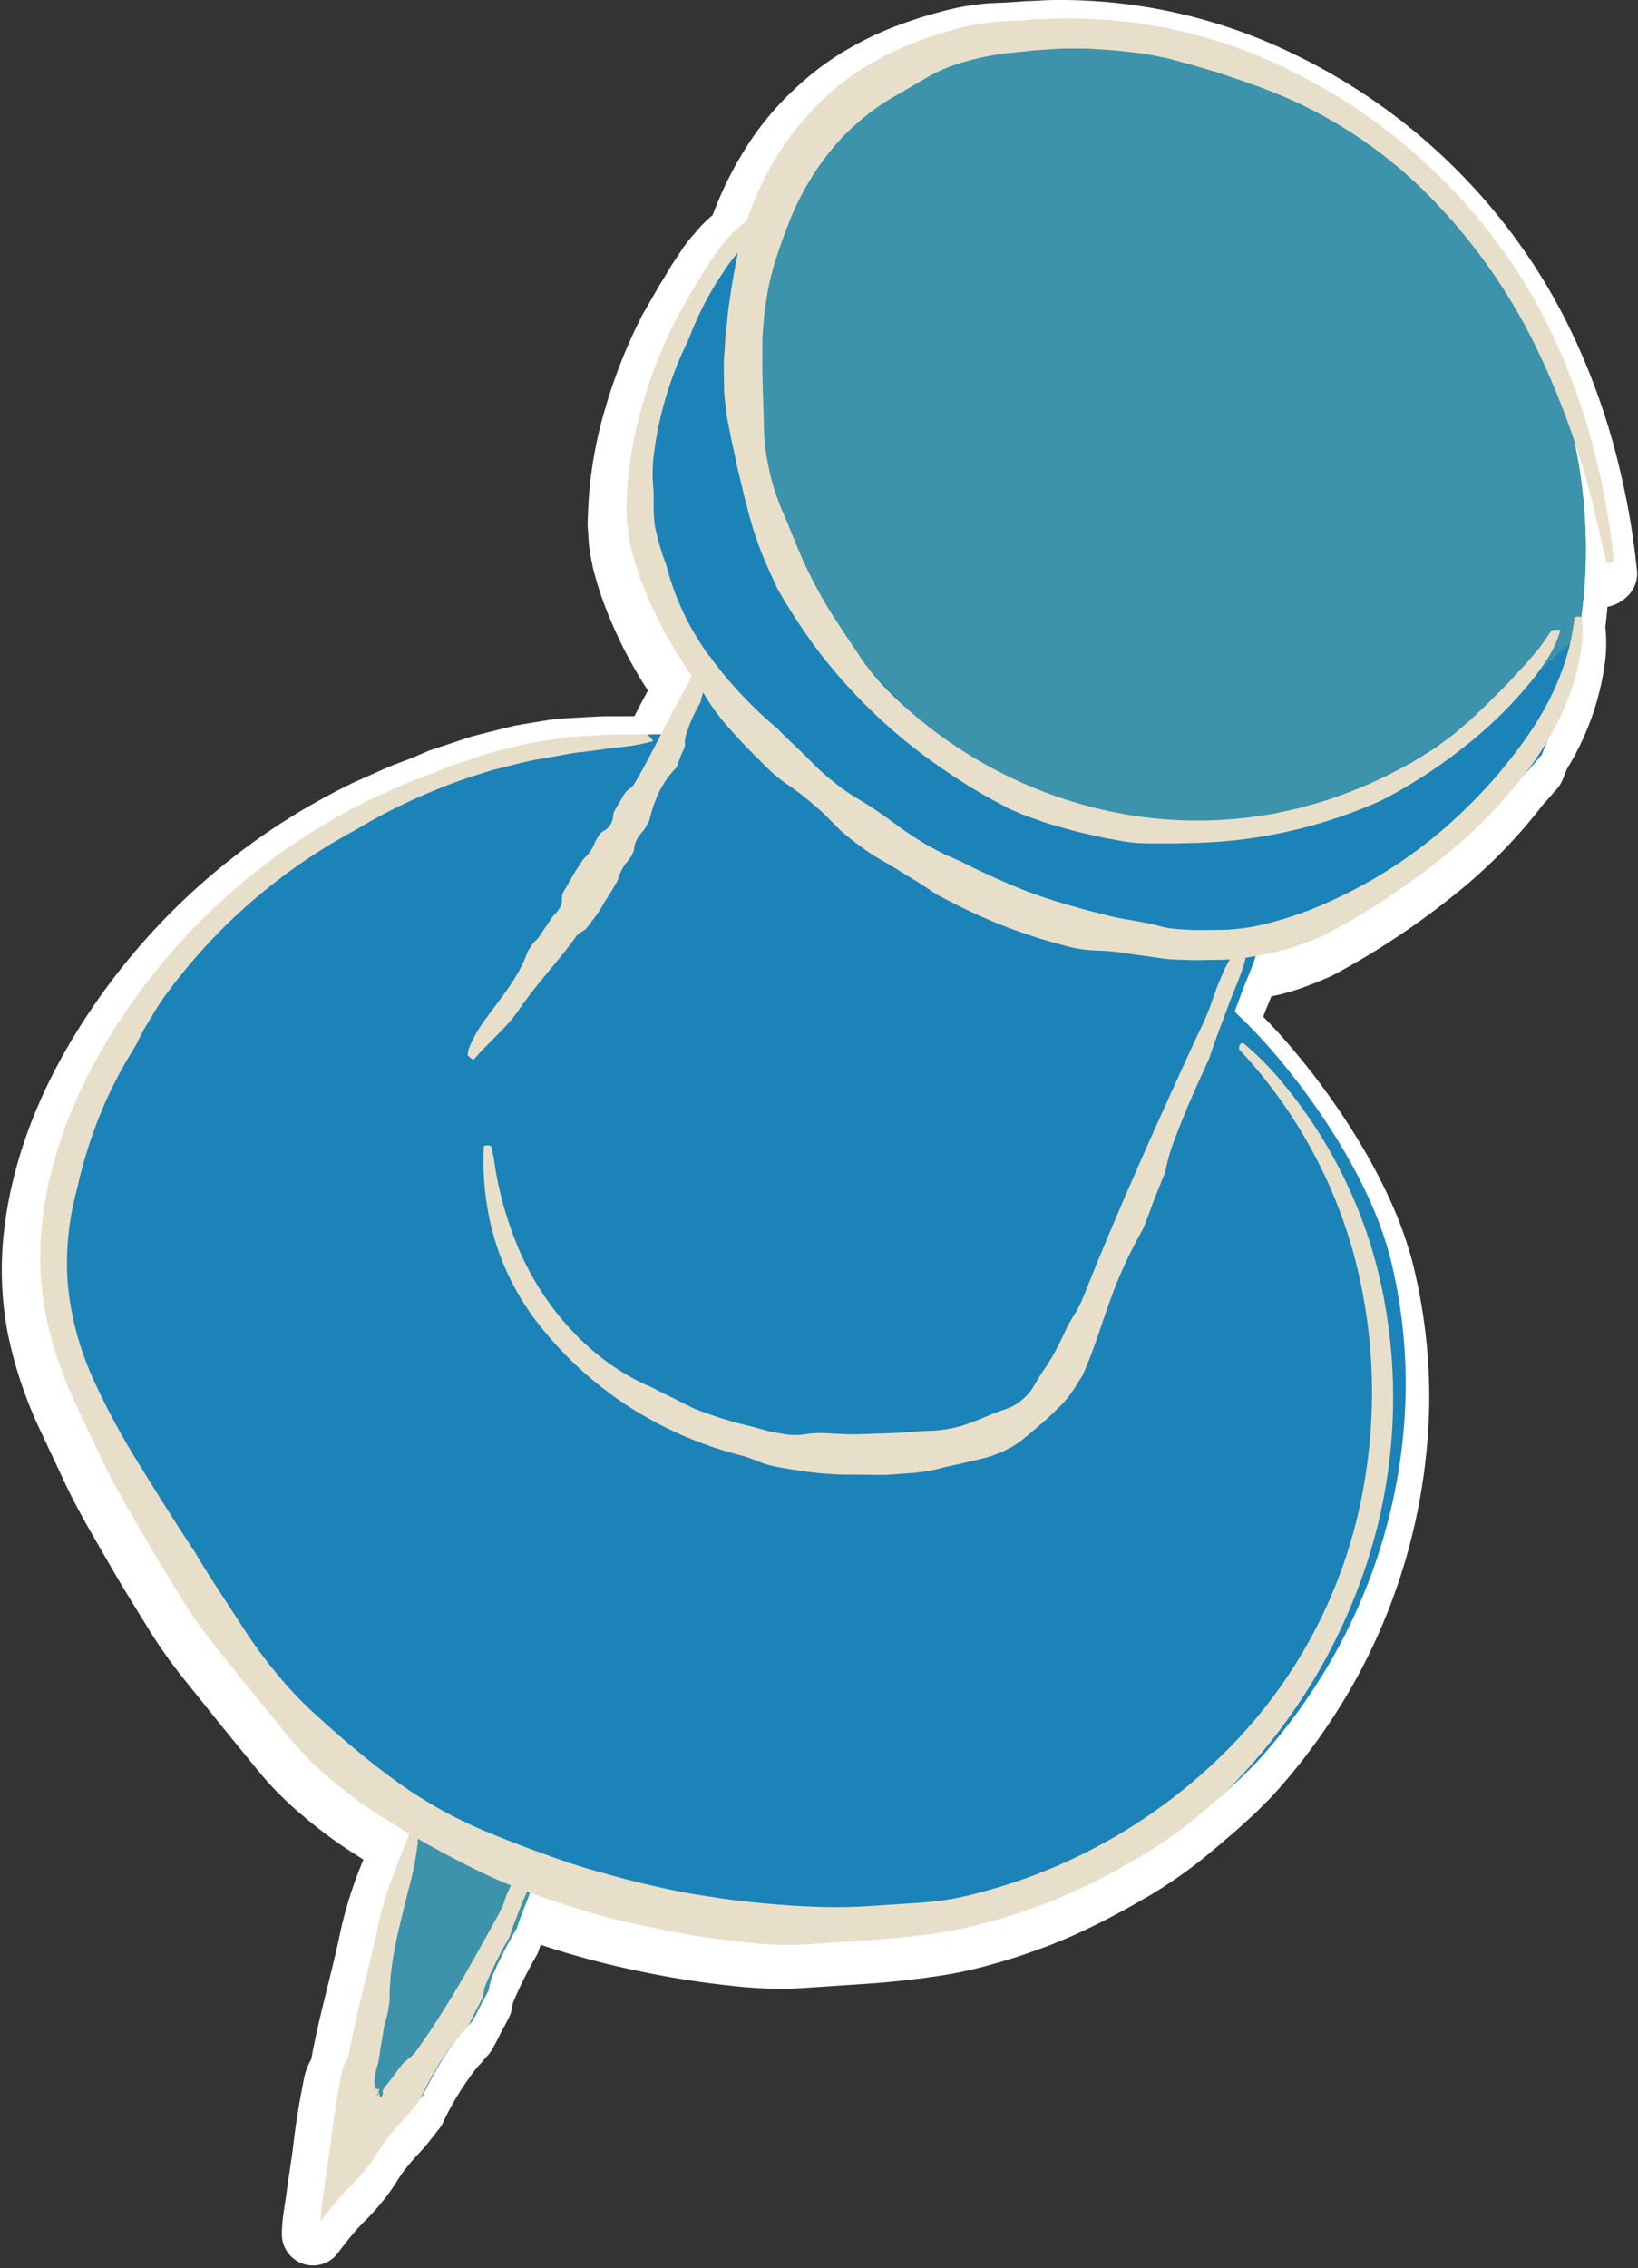 <?xml version="1.0" encoding="UTF-8" standalone="no"?><svg xmlns="http://www.w3.org/2000/svg" xmlns:xlink="http://www.w3.org/1999/xlink" data-name="Layer 1" fill="#000000" height="477.5" preserveAspectRatio="xMidYMid meet" version="1" viewBox="79.2 9.0 345.1 477.5" width="345.1" zoomAndPan="magnify"><rect x="79.2" y="9.0" width="345.1" height="477.5" fill="#333333" stroke="none"/><g id="change1_1"><path d="M424.08,129l-.21-1.8a155.71,155.71,0,0,0-3.39-19.29,142.36,142.36,0,0,0-5.81-18.83,134.15,134.15,0,0,0-8.46-18,125.44,125.44,0,0,0-54-50.49A112.24,112.24,0,0,0,303.3,9c-1.72,0-3.46,0-5.11.13L295,9.26l-2.67.2c-.92.06-1.73.1-2.49.13l-1.29.06-.44,0a53.85,53.85,0,0,0-10.47,1.76,92.29,92.29,0,0,0-9.43,3l-.56.21a67.64,67.64,0,0,0-9.79,4.71,56.72,56.72,0,0,0-8.9,6.31l-.19.16a65.37,65.37,0,0,0-7.78,7.9A60.94,60.94,0,0,0,235.21,42l-.57.95A76.28,76.28,0,0,0,230,52.59c-.24.59-.45,1.15-.64,1.67a29.51,29.51,0,0,0-3.78,3.85,29.91,29.91,0,0,0-2.77,3.52l-1.31,2c-.61.87-1.1,1.7-1.67,2.65-.45.76-1,1.68-1.74,2.85l-.16.27-3.19,5.54-.15.27a110,110,0,0,0-7.86,19.73,87.35,87.35,0,0,0-3.62,21.48L203,119c0,.2,0,.39,0,.58l.17,2.47a31.54,31.54,0,0,0,.72,5.32l.16.82c0,.12,0,.25.08.37A71.89,71.89,0,0,0,207.61,139a91,91,0,0,0,8.11,15.38c-1,1.8-1.94,3.61-2.87,5.41l-.81,0-3.85,0h-1.05c-1.13,0-2.14.06-3.11.12-.49,0-1,.06-1.45.07l-5,.29-.35,0c-1.87.21-4,.56-6.63,1l-2.7.46-.43.09-1.54.37-3.52.88-1.56.4c-1.15.29-2.34.59-3.58,1l-4.53,1.51-3,1-.33.12L166,168.57l-4,1.52c-.92.36-1.81.76-2.66,1.14-.38.18-5.44,2.42-5.49,2.45a139.91,139.91,0,0,0-59.66,54.47c-7.74,13-12.48,26.3-14.07,39.42a71.66,71.66,0,0,0,.67,21.9,89.55,89.55,0,0,0,6.73,20.32l5.12,10.91c1.28,2.71,2.69,5.6,5.79,11l1.43,2.47c4.6,8,5.08,8.8,10.93,18.24a101.33,101.33,0,0,0,7.4,10.37l7.58,9.44,7.66,9.39.53.63a71,71,0,0,0,8.92,8.92,96.8,96.8,0,0,0,10.5,7.82l2.39,1.53a88.44,88.44,0,0,0-4.73,14.6c-.81,3.93-1.8,8-2.76,11.85-1.23,4.95-2.49,10.06-3.45,15.26a1.91,1.91,0,0,1-.06.27c0,.1-.09.18-.13.27a13.39,13.39,0,0,0-1.46,4.19l-.55,2.88c-.24,1.26-.48,2.54-.87,5.1s-.55,3.86-.7,5.12-.27,2.26-.62,4.59c-.52,3.41-.67,4.49-.92,6.35L139,474.5a32.11,32.11,0,0,0-.41,4.94,6.56,6.56,0,0,0,11.76,3.94l.56-.74c.74-1,1.51-2,2.64-3.32a32,32,0,0,1,2.44-2.66,46.11,46.11,0,0,0,3.23-3.51,39.1,39.1,0,0,0,3.64-5,29,29,0,0,1,2.14-3c1.12-1.38,1.7-2,2.37-2.71l.18-.18c.42-.47.86-.95,1.3-1.48s.67-.79.94-1.15.56-.7.84-1.08l.18-.23a7.17,7.17,0,0,0,.52-.68l.18-.21a6.48,6.48,0,0,0,1-1.49,58.81,58.81,0,0,1,7.2-11.68c.28-.31.56-.62.86-.92a7.08,7.08,0,0,0,.74-.9c.14-.16.29-.32.45-.47a7.7,7.7,0,0,0,.93-1.2l.22-.37c.8-1.39,1.13-2.06,1.48-2.78.24-.48.48-1,1.06-2l.94-1.81a6.46,6.46,0,0,0,.64-1.9,10,10,0,0,1,.36-1.58,90,90,0,0,1,4.81-9.57,6.54,6.54,0,0,0,.58-1.33c.09-.32.2-.64.31-1,1.71.56,3.11,1,4.43,1.4l1.5.46.89.25c2.69.77,5.73,1.64,11.25,2.87,6,1.31,9.11,1.84,12.33,2.35l.3.05c3,.46,6.08.93,12.2,1.53,2.87.24,5.36.36,7.63.36s3.82-.1,5.52-.21l12.12-.81c5-.33,7.95-.68,10.56-1l1.82-.21,1.58-.23A87.07,87.07,0,0,0,286.57,423c5.9-1.58,9-2.72,11.77-3.72l.28-.11c1.66-.56,3.21-1.22,4.91-1.94,1.91-.76,4-1.77,7.14-3.3,2.33-1.18,4.15-2.17,5.69-3l.85-.46,4.45-2.55.81-.5a102.32,102.32,0,0,0,10-7l1.66-1.37c1.06-.87,2-1.65,2.95-2.47l.51-.47,1.74-1.45,1.38-1.24,3-2.74,3.23-3.23a129.24,129.24,0,0,0,17.76-24.59,124.7,124.7,0,0,0,15.61-58.11,116.53,116.53,0,0,0-3.58-30.23,83.09,83.09,0,0,0-5-13.61,122.64,122.64,0,0,0-6.63-12.31,151.53,151.53,0,0,0-16.4-22c-1.2-1.31-2.32-2.49-3.37-3.56v0c.34-.89.69-1.76,1.05-2.63.22-.54.44-1.08.66-1.64l.42-.09a29.8,29.8,0,0,0,2.93-.72,40.88,40.88,0,0,0,4.22-1.39c2-.74,3.47-1.37,4.91-2l.34-.16A163,163,0,0,0,385,197.88a109.81,109.81,0,0,0,19.25-19.44l.86-.95,2.18-2.5a6.43,6.43,0,0,0,1.12-1.82c.32-.77.63-1.55.94-2.33a56.9,56.9,0,0,0,8-22.47,31.43,31.43,0,0,0,.07-7.32.43.43,0,0,1,0-.05q.27-2.13.45-4.26a8.06,8.06,0,0,0,4.53-2.55A6.57,6.57,0,0,0,424.08,129Z" fill="#ffffff"/></g><g id="change2_1"><path d="M195.88,406a0,0,0,0,1,0,0l-.12,0c-1.39-.48-2.62-.92-3.7-1.33-.39,1.24-1.05,2.37-1.49,3.62-.82,2.18-1.76,4.32-2.44,6.59A94.76,94.76,0,0,0,182.94,425a14.34,14.34,0,0,0-.77,3l-.92,1.75c-1.26,2.26-1.13,2.34-2.43,4.59l-.14.24c-4.49,4.56-7.64,10-10.46,15.68l-.47.56c-.22.28-.45.59-.72.95-2.89,3.82-3.08,3.19-5.84,6.67-1.39,1.75-2.11,2.83-2.88,4a46.07,46.07,0,0,1-3.13,4.16c-3.15,3.7-2.82,2.79-5.88,6.41a5.7,5.7,0,0,0-.41.46c.42-3.77,0-3.13.62-7.82.71-5,.64-5,1.43-10.06s.59-4.95,1.39-10c.07-.4.13-.74.18-1.05s.1-.46.13-.66c.08-.39.16-.72.23-1,.15-.62.28-1.26.51-2.52.46-2.54,1.24-2.41,1.72-4.95,1.77-9.34,4.55-18.48,6.63-27.79a94.85,94.85,0,0,1,5.39-15.33Z" fill="#3c93ab"/></g><g id="change3_1"><path d="M411.68,143c-.54,3-1.24,6.07-2.08,9.07A142.35,142.35,0,0,1,404,167.93l-2.17,2.51a99.83,99.83,0,0,1-11.38,11c-3.06,2.47-6.11,5-12.43,9.66A116.08,116.08,0,0,1,356,204a54.76,54.76,0,0,1-11.55,3.65,22.31,22.31,0,0,1-.94,3.38c-.79,2.34-1.82,4.59-2.69,6.91-.49,1.35-1,2.71-1.5,4.05,2.14,2,4.21,4.11,6.17,6.26a143.5,143.5,0,0,1,15.65,21,117.38,117.38,0,0,1,6.28,11.65A76.15,76.15,0,0,1,372,273.41a109.77,109.77,0,0,1,3.36,28.48,117.3,117.3,0,0,1-4,28.38,118.64,118.64,0,0,1-10.75,26.6,122.72,122.72,0,0,1-16.86,23.35l-2.88,2.88c-1.15,1.07-2.49,2.28-4.13,3.77a94.83,94.83,0,0,1-10,7.49l-4.26,2.7c-1.7.95-3.63,2.27-6.39,3.71-1.36.73-2.54,1.42-3.63,2l-2.92,1.41c-1.75.87-3.2,1.44-4.62,2s-2.87,1.22-4.7,1.86c-.92.32-1.92.7-3.07,1.11s-2.44.79-3.93,1.26c-3,.93-5.26,1.41-7.13,1.9s-3.44.69-5,.94c-3.08.44-6.13,1-12.29,1.57l-12.32,1.11a66.83,66.83,0,0,1-12.39.12c-6.19-.45-9.25-.92-12.32-1.31s-6.12-.89-12.17-2.15-9-2.08-12-2.92-5.95-1.72-11.82-3.72h0c-.79-.38-16.24-7.8-28.72-13.7,0,0,0-.05,0-.06-1.75-1-3.11-1.87-4.47-2.72a96.5,96.5,0,0,1-10.11-7.3,67,67,0,0,1-8.85-8.74c-2-2.36-3.95-4.74-7.89-9.47l-7.77-9.54a97.39,97.39,0,0,1-7.14-9.95c-6.43-10.33-6.39-10.37-12.44-20.82-3-5.24-4.34-8-5.65-10.71s-2.61-5.56-5.23-11.11a82,82,0,0,1-6.24-19.12,60.81,60.81,0,0,1-1-10.15A65.72,65.72,0,0,1,91,262.42,84.7,84.7,0,0,1,96,243a99.85,99.85,0,0,1,8.9-17.86,116,116,0,0,1,26.42-29.64,140.5,140.5,0,0,1,34.1-20c.67-.22,6.81-2.81,11.91-4.38,11.63-3.6,11.6-3.9,23.59-6.18,2.92-.44,5.15-.75,7-.95l4.83-.23c1.49,0,2.94-.18,4.7-.16h2.51c2-3.87,4-7.77,6.1-11.6.05-.1.55-.88.88-1.56a11.2,11.2,0,0,0,.79-2.21c-1-1.34-1.85-2.7-2.72-4.08a73.24,73.24,0,0,1-10-23.69c0-.24-.18-1-.36-2.05s-.16-2.47-.26-4.08.07-3.37.16-5.19.33-3.62.61-5.32a113.41,113.41,0,0,1,3.44-15.39,93.4,93.4,0,0,1,5.74-14.66,69.61,69.61,0,0,1,4.52-7.93,50.07,50.07,0,0,1,3.67-5.1c1-1.15,1.87-2.29,3-3.54a50.57,50.57,0,0,1,5-4.77,66,66,0,0,1,4.21-9.3,62.75,62.75,0,0,1,3.49-5.65c.9-1.31,2-2.76,3.34-4.4,0,0,0,0,0,0,1.59-.9,3.18-1.84,4.77-2.7,36.39-20,84.57-15.9,117.08,9.92C403.49,64.12,418.5,105.28,411.68,143Z" fill="#1b83b8"/></g><g id="change2_2"><path d="M411.68,143c-91.7,81.83-132.79,24.36-163.77-8.62-15.29-16.27-16-47.83-12.34-77.19a50.57,50.57,0,0,1,5-4.77,66,66,0,0,1,4.21-9.3,62.75,62.75,0,0,1,3.49-5.65c.9-1.31,2-2.76,3.34-4.4,0,0,0,0,0,0,1.59-.9,3.18-1.84,4.77-2.7,36.39-20,84.57-15.9,117.08,9.92C403.49,64.12,418.5,105.28,411.68,143Z" fill="#3c93ab"/></g><g id="change4_1"><path d="M419,125.15a146.77,146.77,0,0,0-3.26-18.48,135.39,135.39,0,0,0-5.54-18,126.68,126.68,0,0,0-8-17.09A118.52,118.52,0,0,0,391.45,56a120.32,120.32,0,0,0-40.53-32.23,104.42,104.42,0,0,0-50.84-10.8l-3.18.13-2.49.19c-1.5.11-2.7.14-3.91.2A47.17,47.17,0,0,0,281,15a86,86,0,0,0-9.28,3,61.66,61.66,0,0,0-8.88,4.26,51.2,51.2,0,0,0-8.11,5.77,59,59,0,0,0-7,7.13A57.14,57.14,0,0,0,242,43.36a69.38,69.38,0,0,0-4.29,8.87c-.48,1.23-.86,2.28-1.19,3.23a24.3,24.3,0,0,0-4.35,4.17,22.78,22.78,0,0,0-2.3,2.9l-1.4,2.1c-.9,1.27-1.58,2.66-3.25,5.26-1.34,2.34-3,5.25-3.2,5.56A103.19,103.19,0,0,0,214.61,94a81.27,81.27,0,0,0-3.37,19.83l-.06,2.56.17,2.59a32.85,32.85,0,0,0,.77,5.23,68,68,0,0,0,3.18,9.64,89.74,89.74,0,0,0,9.56,17.31,7.58,7.58,0,0,1-.6,1.59c-.34.67-.85,1.46-.89,1.55-3.57,6.48-6.7,13.15-10.4,19.51-.87,1.47-1.5,1.13-2.37,2.59s-.82,1.49-1.71,2.93-.2,1.85-1.1,3.3-1.62,1-2.55,2.45-.65,1.58-1.57,3-1.27,1.22-2.15,2.67-1,1.41-1.8,2.89l-1.7,2.95c-.87,1.47,0,2-.87,3.5s-1.2,1.25-2.09,2.71-1,1.4-1.89,2.84-1.23,1.23-2.15,2.67l-.69,1.13c-1.81,5.2-5.32,9.27-8.43,13.57a28.29,28.29,0,0,0-3.79,6.41,4.64,4.64,0,0,0-.37,1.76,5,5,0,0,0,1.22.94,2.51,2.51,0,0,0,.23-.25c3-3.51,6.78-6.48,9.39-10.35,3.6-5.29,8.09-9.94,11.84-15.14,1-1.41,1.67-1,2.69-2.4s1.09-1.36,2.09-2.8.86-1.52,1.83-3,.94-1.48,1.85-3,.57-1.69,1.4-3.22,1.14-1.35,2-2.87.3-1.83,1.11-3.37,1.2-1.32,2-2.86a6.53,6.53,0,0,1,.57-.93c1-4.24,2.55-8.16,5.69-11.24l.08-.18c.72-1.58.56-1.66,1.28-3.24.25-.54.4-.9.52-1.21a6.64,6.64,0,0,1,.14-2.16,32.55,32.55,0,0,1,3.1-7,16.7,16.7,0,0,1,.58-2.13,43.26,43.26,0,0,0,4.81,6.79c4.13,4.62,4.16,4.6,8.53,8.95a31.22,31.22,0,0,0,4.78,3.91,55.41,55.41,0,0,1,4.88,3.75c4.7,3.94,4.21,4.56,9.15,8.28s5.23,3.31,10.42,6.65c2.67,1.57,4,2.45,5.24,3.31s2.66,1.61,5.42,3a113.26,113.26,0,0,0,23.4,8.79,25.43,25.43,0,0,0,6.21.91,56.45,56.45,0,0,1,6.23.56c1.54.26,2.69.43,3.66.53l2.51.36c.77.12,1.55.24,2.52.35s2.15.12,3.71.17c3.12.14,4.69,0,6.25,0,.95,0,1.91,0,3.26-.1a31.37,31.37,0,0,0-2,4.08c-1.74,4.17-1.46,4.29-3.24,8.45-.79,1.81-1.86,4-2,4.27-8.16,17.78-16.26,35.7-23.54,54-1.7,4.17-2.32,3.93-4.13,7.9-.92,2-1.42,2.9-1.92,3.84a37.33,37.33,0,0,1-2.17,3.58c-1.16,1.7-1.66,2.58-2.18,3.48a10.79,10.79,0,0,1-2.61,3.11,9.93,9.93,0,0,1-3.53,2c-1,.33-1.92.64-3.77,1.43s-2.82,1.14-3.79,1.5a23.65,23.65,0,0,1-4,1.13c-4.2.72-4.26.31-8.55.75-4.36.29-4.39.22-8.77.38s-4.39.07-8.77-.13a21.47,21.47,0,0,0-4.41.18,13.69,13.69,0,0,1-4.44,0c-4.37-.67-4.3-1-8.59-2a82.72,82.72,0,0,1-8.37-2.59,25.09,25.09,0,0,1-4-1.73c-1-.48-1.93-1-3.89-1.94-1.41-.65-2.26-1.16-3-1.53-12.54-5.22-22.39-16.17-27.9-28.56a74.72,74.72,0,0,1-5.29-18.15,34.67,34.67,0,0,0-.81-4.16,2,2,0,0,0-1.55.05c0,.34,0,.66,0,.93a58.36,58.36,0,0,0,2.3,18.64,54.07,54.07,0,0,0,8.49,16.86,78,78,0,0,0,18.86,17.78,80.43,80.43,0,0,0,23.65,10.65c4.56,1.12,4.39,1.91,9.06,2.75,2.33.41,3.5.58,4.67.75s2.34.36,4.7.55c4.71.35,4.72.17,9.43.26s4.7-.09,9.42-.4c4.73-.49,4.69-.87,9.41-1.82l4.77-1.12a24.27,24.27,0,0,0,4.72-1.62,18.13,18.13,0,0,0,4.32-2.68c1-.81,2-1.64,3.9-3.29s2.76-2.59,3.68-3.46a21.2,21.2,0,0,0,3.12-3.89l1.66-2.62c2.4-5.39,4-10.81,5.88-16A95.16,95.16,0,0,1,320,267.77c.06-.15.12-.31.19-.47,1.68-4.19,1.53-4.25,3.25-8.43l1.29-3.19a35.26,35.26,0,0,1,1.34-5.14c2.28-6.32,5-12.5,7.86-18.61,1.27-3.93,2.8-7.78,4.22-11.65.87-2.31,1.89-4.57,2.69-6.91.25-.77.58-1.73.8-2.73,3.1-.5,4.63-.86,6.17-1.18.79-.16,1.56-.35,2.52-.62s2.09-.63,3.57-1.19c2.09-.79,3.42-1.36,4.52-1.86A153.7,153.7,0,0,0,382.52,190a100.64,100.64,0,0,0,19.92-20.72c5.05-7.25,9.05-15.69,10-24.52a24.06,24.06,0,0,0,.05-5.75,1.66,1.66,0,0,0-1.56,0c-.05.42-.11.83-.16,1.16-1,7.87-4.22,15.29-8.48,21.91A104.75,104.75,0,0,1,387,180.21a98.71,98.71,0,0,1-27,18.29,76.24,76.24,0,0,1-15.22,5.26,42.61,42.61,0,0,1-7.73,1c-2.7,0-5.39.16-8.08-.06-1.46-.07-2.55-.17-3.46-.29s-1.61-.36-2.33-.53c-1.42-.41-2.85-.61-5.71-1.17a52.18,52.18,0,0,1-5.69-1.18c-1.4-.4-2.83-.64-5.62-1.49a109.3,109.3,0,0,1-11.09-3.58c-5.4-2.22-5.4-2.23-10.71-4.72-2.59-1.35-3.94-1.92-5.29-2.5s-2.65-1.27-5.21-2.71c-5-3.08-4.84-3.34-9.69-6.66s-5.17-2.91-9.78-6.62a43,43,0,0,1-4.38-4c-1.05-1-2.08-2.1-4.24-4.11-1.15-1.1-2-1.91-2.63-2.63a86.54,86.54,0,0,1-14-14.77,2.38,2.38,0,0,0-.34-.54l-.09,0-.18-.23a55.37,55.37,0,0,1-8.95-19l-.22-.6a46.92,46.92,0,0,1-1.66-5.36c-.15-.65-.34-1.29-.49-2.12s-.17-1.9-.3-3.28c0-1.93,0-3.23,0-4.3a31.72,31.72,0,0,1-.06-6.75,75.8,75.8,0,0,1,7.42-25.08,67.45,67.45,0,0,1,7.37-14.27,34,34,0,0,1,2.88-3.84l.15-.18c-.45,2.17-.92,4.52-1.58,8.84-.17,1.19-.31,2.23-.44,3.16s-.18,1.75-.25,2.5c-.15,1.49-.36,2.68-.41,3.88s-.15,2.4-.25,3.89,0,3.31,0,5.7.34,4.19.5,5.68.46,2.65.68,3.83.44,2.34.79,3.79.62,3.22,1.21,5.53.93,4.06,1.34,5.49.64,2.61,1,3.76a71.26,71.26,0,0,0,3.16,9c1,2.38,1.86,4.06,2.47,5.51a122.2,122.2,0,0,0,9.55,14.4,116.06,116.06,0,0,0,11.65,12.72,114.72,114.72,0,0,0,13.41,10.79,120.48,120.48,0,0,0,14.79,8.82l1,.41c2.17,1,3.91,1.47,5.3,2s2.55.82,3.7,1.14c2.28.68,4.59,1.29,9.24,2.3l4.11.75c1.15.2,2.14.28,3,.4l2.76.09,2.76,0,2.75,0,2.74-.08a102.29,102.29,0,0,0,40.65-9,107.57,107.57,0,0,0,21.11-14.34,87.46,87.46,0,0,0,10.62-11,53.89,53.89,0,0,0,3.53-5,21.61,21.61,0,0,0,2.39-5.53,5.22,5.22,0,0,0-1.84.08c-1.16,1.69-2,3-2.85,4L401,148.38c-.69.85-1.51,1.61-2.44,2.63s-2,2.24-3.58,3.77-2.78,2.78-3.81,3.74-1.82,1.78-2.69,2.49l-2.78,2.39c-1.11.87-2.49,1.85-4.32,3.18-1.67,1-3.54,2.25-5.09,3.12l-3,1.61a91.43,91.43,0,0,1-13.4,5.74c-2.28.85-4.65,1.4-7,2.09-2.37.49-4.72,1.14-7.12,1.45a88.27,88.27,0,0,1-28.92-.05,93.74,93.74,0,0,1-50.71-26.27,50.22,50.22,0,0,1-5.68-6.88c-1.18-1.9-2.49-3.68-4.9-7.4a86.25,86.25,0,0,1-4.51-7.64,81.1,81.1,0,0,1-3.8-8c-1.69-4.11-2.5-6.18-3.42-8.23-.43-1-.8-2.09-1.26-3.41a40.08,40.08,0,0,1-1.37-5.13,40.78,40.78,0,0,1-.85-5.24,30.23,30.23,0,0,1-.21-3.62c0-1.11-.06-2.22-.1-3.61s-.09-3-.16-5.25-.1-3.87-.06-5.25,0-2.49,0-3.6.12-2.21.21-3.59c.06-.69.13-1.45.2-2.31s.25-1.81.41-2.9a54.25,54.25,0,0,1,2-8.55c.67-2.08,1.35-4.16,2.93-8.19a57.76,57.76,0,0,1,3.79-7.75,56.93,56.93,0,0,1,4.85-7,44.67,44.67,0,0,1,5.9-6.06,45.47,45.47,0,0,1,6.92-5l7.52-4.37a33.75,33.75,0,0,1,8.17-3.37,57.25,57.25,0,0,1,8.74-1.74l3.61-.35,2.32-.26,3-.18c2.23-.19,3.9-.18,5.3-.17s2.52,0,3.63.07c2.23.17,4.47.2,8.91.78a52.21,52.21,0,0,1,5.25.87,31.64,31.64,0,0,1,3.54.83l3.52.94,5.09,1.52c3,1,5,1.67,6.58,2.26A96.58,96.58,0,0,1,378,48a119.79,119.79,0,0,1,24.81,34.06,168.35,168.35,0,0,1,12.88,37c.71,2.76,1.22,5.63,2,8.35.54.32,1,.09,1.5-.42C419.1,126.33,419,125.68,419,125.15Z" fill="#e8dfca"/></g><g id="change4_2"><path d="M370.87,282.91A99.75,99.75,0,0,0,349,236.46a64.92,64.92,0,0,0-7.86-7.87c-.68,0-.9.53-.89,1.3l1.57,1.72a103.08,103.08,0,0,1,22.45,40.91A112,112,0,0,1,367,318.89a105.12,105.12,0,0,1-9.41,30.64,103.62,103.62,0,0,1-18.25,26.26,114.46,114.46,0,0,1-54.49,31.85,61.87,61.87,0,0,1-11.36,1.91l-11.49.76a113.9,113.9,0,0,1-11.52.1c-2.88-.12-5.76-.26-11.51-.81s-8.62-1.07-11.49-1.5-5.73-.93-11.39-2.24-8.45-2.16-11.24-2.94-5.58-1.62-11-3.59-8.09-3.05-10.76-4.13a94.49,94.49,0,0,1-10.41-4.89,89.9,89.9,0,0,1-9.72-6.11c-2.32-1.69-4.64-3.37-9-7s-6.46-5.62-8.6-7.53a78.67,78.67,0,0,1-7.91-8.39,100.69,100.69,0,0,1-6.88-9.36l-6.37-9.78c-1.72-2.66-2.91-4.63-3.88-6.3-3.93-5.87-7.71-11.94-11.46-18a155.74,155.74,0,0,1-10.08-18.63,62.56,62.56,0,0,1-5.3-19.91A59,59,0,0,1,95.52,259l.26-1.22a95.06,95.06,0,0,1,3.28-10.9,85.77,85.77,0,0,1,4.58-10.5c1.8-3.54,3.26-5.71,4.33-7.61.5-1,1-2,1.52-3l1.74-2.87a52.24,52.24,0,0,1,3.73-5.59,119.62,119.62,0,0,1,39-33.5,123.13,123.13,0,0,1,29.08-12.71c3.08-.76,6.16-1.6,9.28-2.21l4.7-.81c1.56-.3,3.12-.59,4.7-.74,2.16-.24,4.89-.67,7.61-1a38.8,38.8,0,0,0,7.48-1.32,4.85,4.85,0,0,0-1.36-1.45c-2.7.07-4.75.08-6.49.07s-3.16.15-4.61.19l-4.77.28c-1.82.2-4,.57-6.87,1l-2.09.36-1.82.43-3.05.77c-1.82.49-3.3.79-4.71,1.3l-4.64,1.54-3,1L169.74,172l-3.81,1.44c-1.27.5-2.46,1.08-3.56,1.55l-4.14,1.84a133,133,0,0,0-56.85,51.91c-6.65,11.2-11.6,23.65-13.2,36.85a65.11,65.11,0,0,0,.6,19.89A82.74,82.74,0,0,0,95,304.26l5.12,10.9c1.28,2.71,2.59,5.4,5.54,10.53,5.93,10.28,5.91,10.3,12.2,20.47a94.7,94.7,0,0,0,7,9.79l7.55,9.41,7.66,9.38a65.16,65.16,0,0,0,8.59,8.68,89.39,89.39,0,0,0,9.81,7.32c1.94,1.24,3.87,2.48,6.95,4.3-2.28,6.14-5.07,12.21-6.4,18.67-1.87,9-4.51,17.91-6.18,27-.45,2.46-1.22,2.34-1.67,4.8-.27,1.42-.41,2.13-.54,2.84-.23,1.21-.46,2.43-.83,4.89-.76,4.95-.58,4.78-1.33,9.69s-.7,4.91-1.38,9.77a27.07,27.07,0,0,0-.35,4c.92-1.2,1.87-2.5,3.41-4.32,3-3.51,2.71-2.66,5.68-6.18s3-4.57,5.67-7.87c1.34-1.65,2.06-2.4,2.82-3.2.37-.41.75-.82,1.2-1.36.33-.38.59-.69,1-1.21s.72-.94,1-1.25c2.67-5.59,5.67-10.86,10-15.28l.13-.24c1.25-2.19,1.13-2.26,2.32-4.47.41-.76.67-1.26.89-1.68a13.59,13.59,0,0,1,.71-2.94,87.83,87.83,0,0,1,5-9.95c.64-2.21,1.57-4.28,2.34-6.41.39-1.06.92-2.05,1.31-3.11l.69.26c5.72,2.08,8.65,2.92,11.55,3.82s5.84,1.7,11.76,3,8.92,1.8,11.91,2.28,6,.93,12.07,1.53a70.6,70.6,0,0,0,12.16.14l12.11-.81c6.06-.41,9.08-.83,12.11-1.16a88.4,88.4,0,0,0,12-2.39,119.71,119.71,0,0,0,11.64-3.69c1.44-.5,2.85-1.09,4.6-1.84s3.84-1.69,6.58-3,4.72-2.49,6.4-3.4l4.31-2.47a98.26,98.26,0,0,0,10.05-7c1.67-1.38,3.06-2.5,4.22-3.51l3-2.7a120.1,120.1,0,0,0,29.6-47.63A112.52,112.52,0,0,0,370.87,282.91ZM186.45,406.78c-1.06,2.21-.74,2.35-1.84,4.55-.48,1-1.17,2.11-1.23,2.23-5.09,9.3-10.24,18.54-16.4,27.11-1.45,2-2,1.56-3.48,3.51s-1.44,2-2.95,3.87a5.94,5.94,0,0,0-.77,1.15l.06.33a1,1,0,0,1-.24.85c-.51.54-.46-.9-.51-.94s-.3.76-.45.81.06-.3.23-.72l.29-.65s.11-.19,0-.08-.1.1-.16.05a1.84,1.84,0,0,1-.57-.13c-.06-.05-.13,0-.18-.16s-.07-.35-.1-.55a6.18,6.18,0,0,1,0-1.48c.32-2.45.67-2.4,1-4.85s.43-2.43.78-4.87.7-2.38,1.09-4.81c.13-.87.21-1.42.27-1.89-.12-7.79,2-15.21,3.8-22.62a69.84,69.84,0,0,0,2.12-10.43c0-.3,0-.61.05-.92l1.59.91c5.33,2.93,8,4.29,10.77,5.64,2,1,4,1.95,7.22,3.23C186.75,406.16,186.61,406.44,186.45,406.78Z" fill="#e8dfca"/></g></svg>